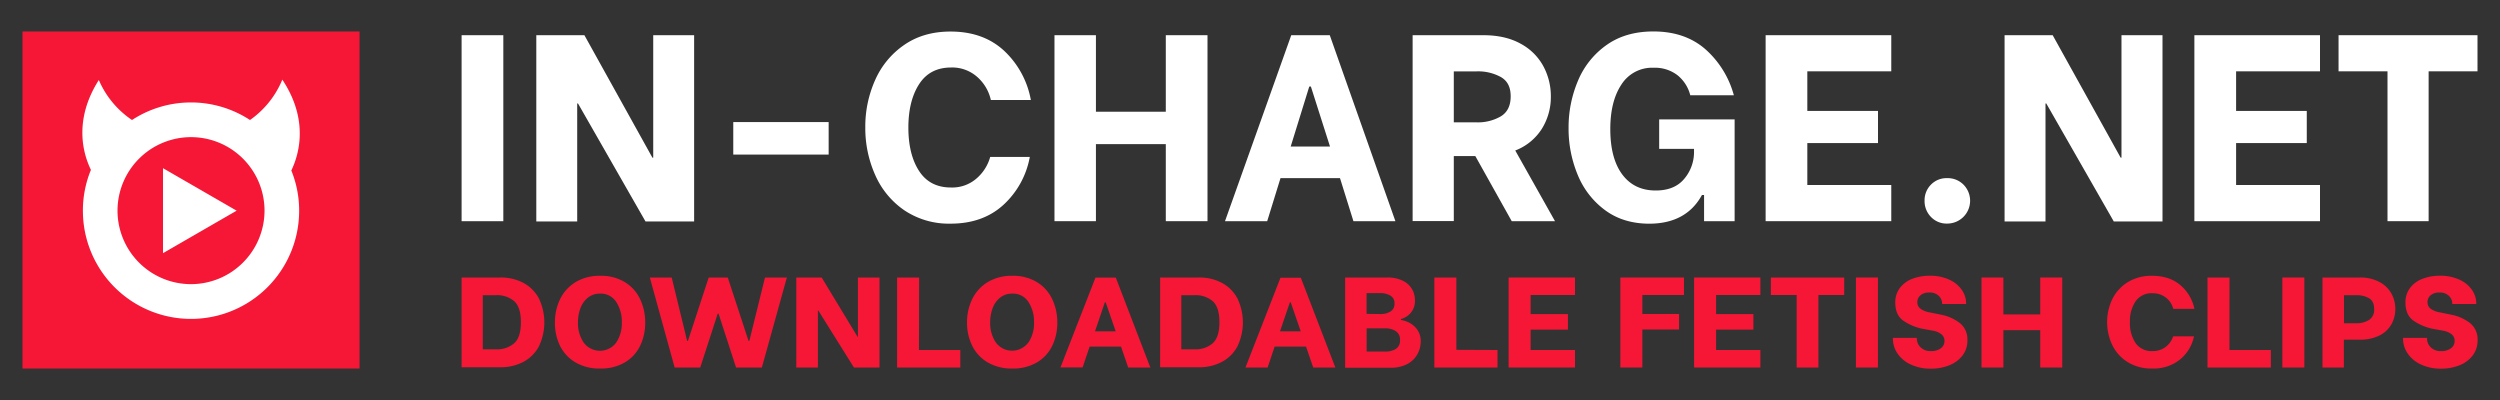 <svg id="Layer_1" data-name="Layer 1" xmlns="http://www.w3.org/2000/svg" viewBox="0 0 1000 160"><rect x="0" y="0" width="1000" height="160" fill="#333333" stroke="none"/><defs><style>.cls-1{fill:#f51735;}.cls-2{fill:#fff;}</style></defs><rect class="cls-1" x="9" y="12.59" width="134.82" height="134.82"/><path class="cls-2" d="M112.93,31.85A36.83,36.83,0,0,1,100,48a43.15,43.15,0,0,0-47.2,0A36.81,36.81,0,0,1,39.53,32c-10.3,16.19-6.18,29.77-3.16,35.95a42.53,42.53,0,0,0-3.21,16.36,43.25,43.25,0,1,0,86.5,0,42.38,42.38,0,0,0-3.13-16.11C119.47,62.11,123.79,48.2,112.93,31.85ZM76.4,113.66a29.4,29.4,0,1,1,29.41-29.39A29.44,29.44,0,0,1,76.4,113.66ZM65.2,101.27v-34l29.45,17Z"/><path class="cls-2" d="M184.64,14.08h16.69V88.47H184.64Z"/><path class="cls-2" d="M214.52,14.08h19.24l27.21,49h.32v-49h16.36v74.5H258.2l-27-47.19h-.32V88.58H214.52Z"/><path class="cls-2" d="M293.31,48.83h38.15v13H293.31Z"/><path class="cls-2" d="M361.81,84.17a33.26,33.26,0,0,1-11.69-14.08,45.88,45.88,0,0,1-4-19.13,45.48,45.48,0,0,1,4-19.08,33.3,33.3,0,0,1,11.69-14q7.71-5.27,18.44-5.26,13.06,0,21.36,7.65A35.67,35.67,0,0,1,412.34,40h-16a17.26,17.26,0,0,0-5.48-9.25A15.06,15.06,0,0,0,380.46,27q-8.5,0-12.8,6.65T363.35,51q0,10.83,4.31,17.43T380.46,75a14.77,14.77,0,0,0,10.15-3.61,17.54,17.54,0,0,0,5.47-8.61h15.84a34.28,34.28,0,0,1-10.58,19.19q-8.23,7.49-21.09,7.49A32,32,0,0,1,361.81,84.17Z"/><path class="cls-2" d="M483,14.08V88.47H466.32V57.65H438.37V88.47H421.79V14.08h16.58V44.69h27.95V14.08Z"/><path class="cls-2" d="M536,71.26h-23.8l-5.32,17.21H490L516.5,14.08h15.41l26.25,74.39H541.37Zm-4-12.65-7.65-24h-.64l-7.43,24Z"/><path class="cls-2" d="M590.13,62.43h-8.61v26H565.05V14.08h28.27q8.82,0,14.93,3.4a22.28,22.28,0,0,1,9.09,9,25.28,25.28,0,0,1,3,12.06,24.07,24.07,0,0,1-3.61,13,21.81,21.81,0,0,1-10.63,8.66L622,88.47H604.69Zm-8.61-13.49h9.14a18.23,18.23,0,0,0,9.67-2.4c2.62-1.59,3.94-4.26,3.94-8s-1.3-6.18-3.88-7.7a18.86,18.86,0,0,0-9.73-2.29h-9.14Z"/><path class="cls-2" d="M641.94,84a32.93,32.93,0,0,1-10.89-14.14,48.06,48.06,0,0,1-3.62-18.6,47.77,47.77,0,0,1,3.78-19A32.92,32.92,0,0,1,642.63,18q7.65-5.42,18.71-5.42,12.64,0,20.77,7.07A37.7,37.7,0,0,1,693.54,38.1H676.11a15,15,0,0,0-5.1-8,14.81,14.81,0,0,0-9.57-3,14.51,14.51,0,0,0-12.86,6.7q-4.46,6.69-4.46,17.85,0,11.69,4.78,18.12t13.39,6.43q7.44,0,11.32-4.57a16.5,16.5,0,0,0,4-10.73V59.56H663.67V47.77h30.18v40.7H681.63V78h-.85q-6.27,11.47-21.15,11.48Q649.22,89.43,641.94,84Z"/><path class="cls-2" d="M722.93,28.53V44.37H751.2V57.23H722.93V74h33.58V88.47H706.25V14.08h50.26V28.53Z"/><path class="cls-2" d="M772.38,86.77a9,9,0,0,1-2.55-6.48,8.84,8.84,0,0,1,2.55-6.43,8.66,8.66,0,0,1,6.48-2.6,8.86,8.86,0,0,1,6.54,2.6,9.14,9.14,0,0,1-6.54,15.57A8.6,8.6,0,0,1,772.38,86.77Z"/><path class="cls-2" d="M801.83,14.08h19.24l27.2,49h.32v-49H865v74.5H845.51l-27-47.19h-.31V88.58H801.83Z"/><path class="cls-2" d="M894.44,28.53V44.37h28.27V57.23H894.44V74H928V88.47H877.75V14.08H928V28.53Z"/><path class="cls-2" d="M991,28.53H971.45V88.47H955V28.53H935.42V14.08H991Z"/><path class="cls-1" d="M184.64,111h15.48a19.18,19.18,0,0,1,9.19,2.13,15.06,15.06,0,0,1,6.2,6.15,22.19,22.19,0,0,1,0,19.37,15,15,0,0,1-6.25,6.15A19.51,19.51,0,0,1,200,146.9H184.64Zm13.74,28.73a10.53,10.53,0,0,0,7.29-2.42c1.79-1.6,2.69-4.41,2.69-8.41s-.89-6.8-2.66-8.41a10.51,10.51,0,0,0-7.32-2.41h-5.27v21.65Z"/><path class="cls-1" d="M230.12,144.92a15.87,15.87,0,0,1-6.15-6.67,20.8,20.8,0,0,1-2-9.26,21.06,21.06,0,0,1,2.07-9.33,16.25,16.25,0,0,1,6.17-6.8,18.51,18.51,0,0,1,9.93-2.54,18.2,18.2,0,0,1,9.78,2.52,15.85,15.85,0,0,1,6.11,6.79,21.52,21.52,0,0,1,2.05,9.42,20.82,20.82,0,0,1-2.05,9.31,15.52,15.52,0,0,1-6.11,6.61,18.63,18.63,0,0,1-9.78,2.44A18.83,18.83,0,0,1,230.12,144.92Zm16.34-7.87a13.81,13.81,0,0,0,2.27-8.11,14.3,14.3,0,0,0-2.24-8.15,7.3,7.3,0,0,0-6.45-3.34,7.53,7.53,0,0,0-4.85,1.59,9.51,9.51,0,0,0-3,4.21,15.93,15.93,0,0,0-1,5.69,13.79,13.79,0,0,0,2.27,8.06,8.07,8.07,0,0,0,13,.05Z"/><path class="cls-1" d="M259.93,111h8.75l6.17,25.34h.33l8.3-25.34h7.63l8.3,25.34h.33L306,111h8.75l-10,36H294.42l-7-21.54h-.33l-7,21.54H269.86Z"/><path class="cls-1" d="M318.52,111h10.15L343,134.69h.17V111h8.63v36H341.57l-14.24-22.78h-.17V147h-8.64Z"/><path class="cls-1" d="M384.13,140v7H358.84V111h8.81L367.59,140Z"/><path class="cls-1" d="M395,144.92a15.78,15.78,0,0,1-6.14-6.67,20.67,20.67,0,0,1-2.05-9.26,21.06,21.06,0,0,1,2.07-9.33,16.25,16.25,0,0,1,6.17-6.8,18.51,18.51,0,0,1,9.93-2.54,18.2,18.2,0,0,1,9.78,2.52,15.85,15.85,0,0,1,6.11,6.79,21.52,21.52,0,0,1,2.05,9.42,20.82,20.82,0,0,1-2.05,9.31,15.52,15.52,0,0,1-6.11,6.61,18.63,18.63,0,0,1-9.78,2.44A18.85,18.85,0,0,1,395,144.92Zm16.34-7.87a13.74,13.74,0,0,0,2.27-8.11,14.3,14.3,0,0,0-2.24-8.15,7.3,7.3,0,0,0-6.45-3.34,7.53,7.53,0,0,0-4.85,1.59,9.51,9.51,0,0,0-3,4.21,15.93,15.93,0,0,0-1,5.69,13.79,13.79,0,0,0,2.27,8.06,8.07,8.07,0,0,0,12.95.05Z"/><path class="cls-1" d="M448.41,138.64H435.85l-2.8,8.31h-8.86l14-35.91h8.13L460.13,147h-8.86Zm-2.13-6.11-4-11.59h-.34L438,132.53Z"/><path class="cls-1" d="M464.05,111h15.48a19.15,19.15,0,0,1,9.19,2.13,15.06,15.06,0,0,1,6.2,6.15,22.1,22.1,0,0,1,0,19.37,14.94,14.94,0,0,1-6.25,6.15,19.47,19.47,0,0,1-9.22,2.11H464.05Zm13.74,28.73a10.53,10.53,0,0,0,7.29-2.42c1.79-1.6,2.69-4.41,2.69-8.41s-.89-6.8-2.66-8.41a10.51,10.51,0,0,0-7.32-2.41h-5.27v21.65Z"/><path class="cls-1" d="M522.42,138.64H509.86L507.05,147h-8.86l14-35.91h8.13L534.14,147h-8.86Zm-2.13-6.11-4-11.59h-.34L512,132.53Z"/><path class="cls-1" d="M538.06,111h16.82a13.84,13.84,0,0,1,6.11,1.23,8.63,8.63,0,0,1,3.76,3.31,8.84,8.84,0,0,1,1.23,4.59,7.24,7.24,0,0,1-1.68,5,7.66,7.66,0,0,1-3.93,2.49V128a10.18,10.18,0,0,1,3.51,1.18A8.92,8.92,0,0,1,567,132a7.84,7.84,0,0,1,1.29,4.55,10.6,10.6,0,0,1-1.26,5,9.67,9.67,0,0,1-4,4,13.81,13.81,0,0,1-6.84,1.54H538.06Zm14.18,14.62a7.44,7.44,0,0,0,3.93-1,3.46,3.46,0,0,0,1.62-3.23,3.34,3.34,0,0,0-1.65-3.15,7.72,7.72,0,0,0-3.9-1h-5.61v8.31Zm2,15a7.73,7.73,0,0,0,4-1A3.81,3.81,0,0,0,560,136a3.88,3.88,0,0,0-1.77-3.59,7.5,7.5,0,0,0-4-1.08h-7.57v9.29Z"/><path class="cls-1" d="M599,140v7H573.74V111h8.8l0,28.93Z"/><path class="cls-1" d="M612.25,118v7.64h14.92v6.21H612.25V140H630v7H603.45V111H630v7Z"/><path class="cls-1" d="M656.94,118v7.59h14.69v6.21H656.94V147h-8.8V111h25.45v7Z"/><path class="cls-1" d="M686.44,118v7.64h14.91v6.21H686.44V140h17.72v7H677.64V111h26.52v7Z"/><path class="cls-1" d="M737.68,118H727.36V147h-8.69V118H708.35v-7h29.33Z"/><path class="cls-1" d="M742.37,111h8.81V147h-8.81Z"/><path class="cls-1" d="M764.14,145.72a12.65,12.65,0,0,1-5.22-4.44,10.48,10.48,0,0,1-1.76-5.72v-.41h9.58v.36a4.82,4.82,0,0,0,1.46,3.38,5.6,5.6,0,0,0,4.27,1.54,6.15,6.15,0,0,0,3.86-1.12,3.58,3.58,0,0,0,1.46-3,3.19,3.19,0,0,0-1.29-2.64,7.25,7.25,0,0,0-3.14-1.36l-4.48-.82a21,21,0,0,1-7.35-3.08c-2.28-1.5-3.42-4-3.42-7.39a9.44,9.44,0,0,1,1.77-5.74,11.1,11.1,0,0,1,4.9-3.7,18.82,18.82,0,0,1,7.12-1.28,18,18,0,0,1,7.86,1.59,12.07,12.07,0,0,1,5,4.13,9.4,9.4,0,0,1,1.69,5.31v.26h-9.59v-.16a4.5,4.5,0,0,0-1.26-3,5.13,5.13,0,0,0-4-1.41,5,5,0,0,0-3.39,1.08,3.51,3.51,0,0,0-1.27,2.82,3.08,3.08,0,0,0,1.41,2.67,8.44,8.44,0,0,0,3.36,1.33l4.54.92a18,18,0,0,1,7.57,3.29,8.29,8.29,0,0,1,3.14,7,9.73,9.73,0,0,1-1.9,6,12.26,12.26,0,0,1-5.25,3.95,19.4,19.4,0,0,1-7.48,1.38A18.32,18.32,0,0,1,764.14,145.72Z"/><path class="cls-1" d="M824.9,111V147h-8.81V132.07H801.35V147H792.6V111h8.75v14.77h14.74V111Z"/><path class="cls-1" d="M851.11,144.87a16.52,16.52,0,0,1-6.17-6.8,21.29,21.29,0,0,1,0-18.44,16.56,16.56,0,0,1,6.17-6.77,18,18,0,0,1,9.73-2.54q6.9,0,11.27,3.7a16.83,16.83,0,0,1,5.66,9.54h-8.46a8.22,8.22,0,0,0-2.89-4.47A8.45,8.45,0,0,0,861,117.3a7.74,7.74,0,0,0-6.75,3.2,14.08,14.08,0,0,0-2.27,8.34,14.12,14.12,0,0,0,2.27,8.41,7.75,7.75,0,0,0,6.75,3.18,8.28,8.28,0,0,0,5.36-1.74,8.44,8.44,0,0,0,2.89-4.16h8.35a16.15,16.15,0,0,1-5.58,9.26,16.83,16.83,0,0,1-11.13,3.62A18,18,0,0,1,851.11,144.87Z"/><path class="cls-1" d="M908.33,140v7H883V111h8.8L891.79,140Z"/><path class="cls-1" d="M912.94,111h8.8V147h-8.8Z"/><path class="cls-1" d="M951.76,112.78a11.65,11.65,0,0,1,4.8,4.62,12.84,12.84,0,0,1,1.57,6.21,12.38,12.38,0,0,1-1.55,6.08,11.21,11.21,0,0,1-4.76,4.49,17,17,0,0,1-7.94,1.69h-6.33V147H929V111h14.91A16.39,16.39,0,0,1,951.76,112.78ZM947.58,128a4.76,4.76,0,0,0,2.08-4.38q0-3.08-2-4.31a9.79,9.79,0,0,0-5.13-1.23h-4.93V129.3h4.93A9.3,9.3,0,0,0,947.58,128Z"/><path class="cls-1" d="M968.21,145.72a12.65,12.65,0,0,1-5.22-4.44,10.41,10.41,0,0,1-1.77-5.72v-.41h9.59v.36a4.82,4.82,0,0,0,1.46,3.38,5.57,5.57,0,0,0,4.26,1.54,6.16,6.16,0,0,0,3.87-1.12,3.61,3.61,0,0,0,1.46-3,3.19,3.19,0,0,0-1.29-2.64,7.3,7.3,0,0,0-3.14-1.36l-4.49-.82a21,21,0,0,1-7.34-3.08c-2.28-1.5-3.42-4-3.42-7.39a9.5,9.5,0,0,1,1.76-5.74,11.19,11.19,0,0,1,4.91-3.7,18.79,18.79,0,0,1,7.12-1.28,17.94,17.94,0,0,1,7.85,1.59,12,12,0,0,1,5,4.13,9.48,9.48,0,0,1,1.69,5.31v.26h-9.59v-.16a4.5,4.5,0,0,0-1.26-3,5.15,5.15,0,0,0-4-1.41,5,5,0,0,0-3.39,1.08,3.54,3.54,0,0,0-1.26,2.82,3.09,3.09,0,0,0,1.4,2.67,8.54,8.54,0,0,0,3.37,1.33l4.54.92a18,18,0,0,1,7.57,3.29,8.31,8.31,0,0,1,3.14,7,9.74,9.74,0,0,1-1.91,6,12.23,12.23,0,0,1-5.24,3.95,19.41,19.41,0,0,1-7.49,1.38A18.27,18.27,0,0,1,968.21,145.72Z"/></svg>